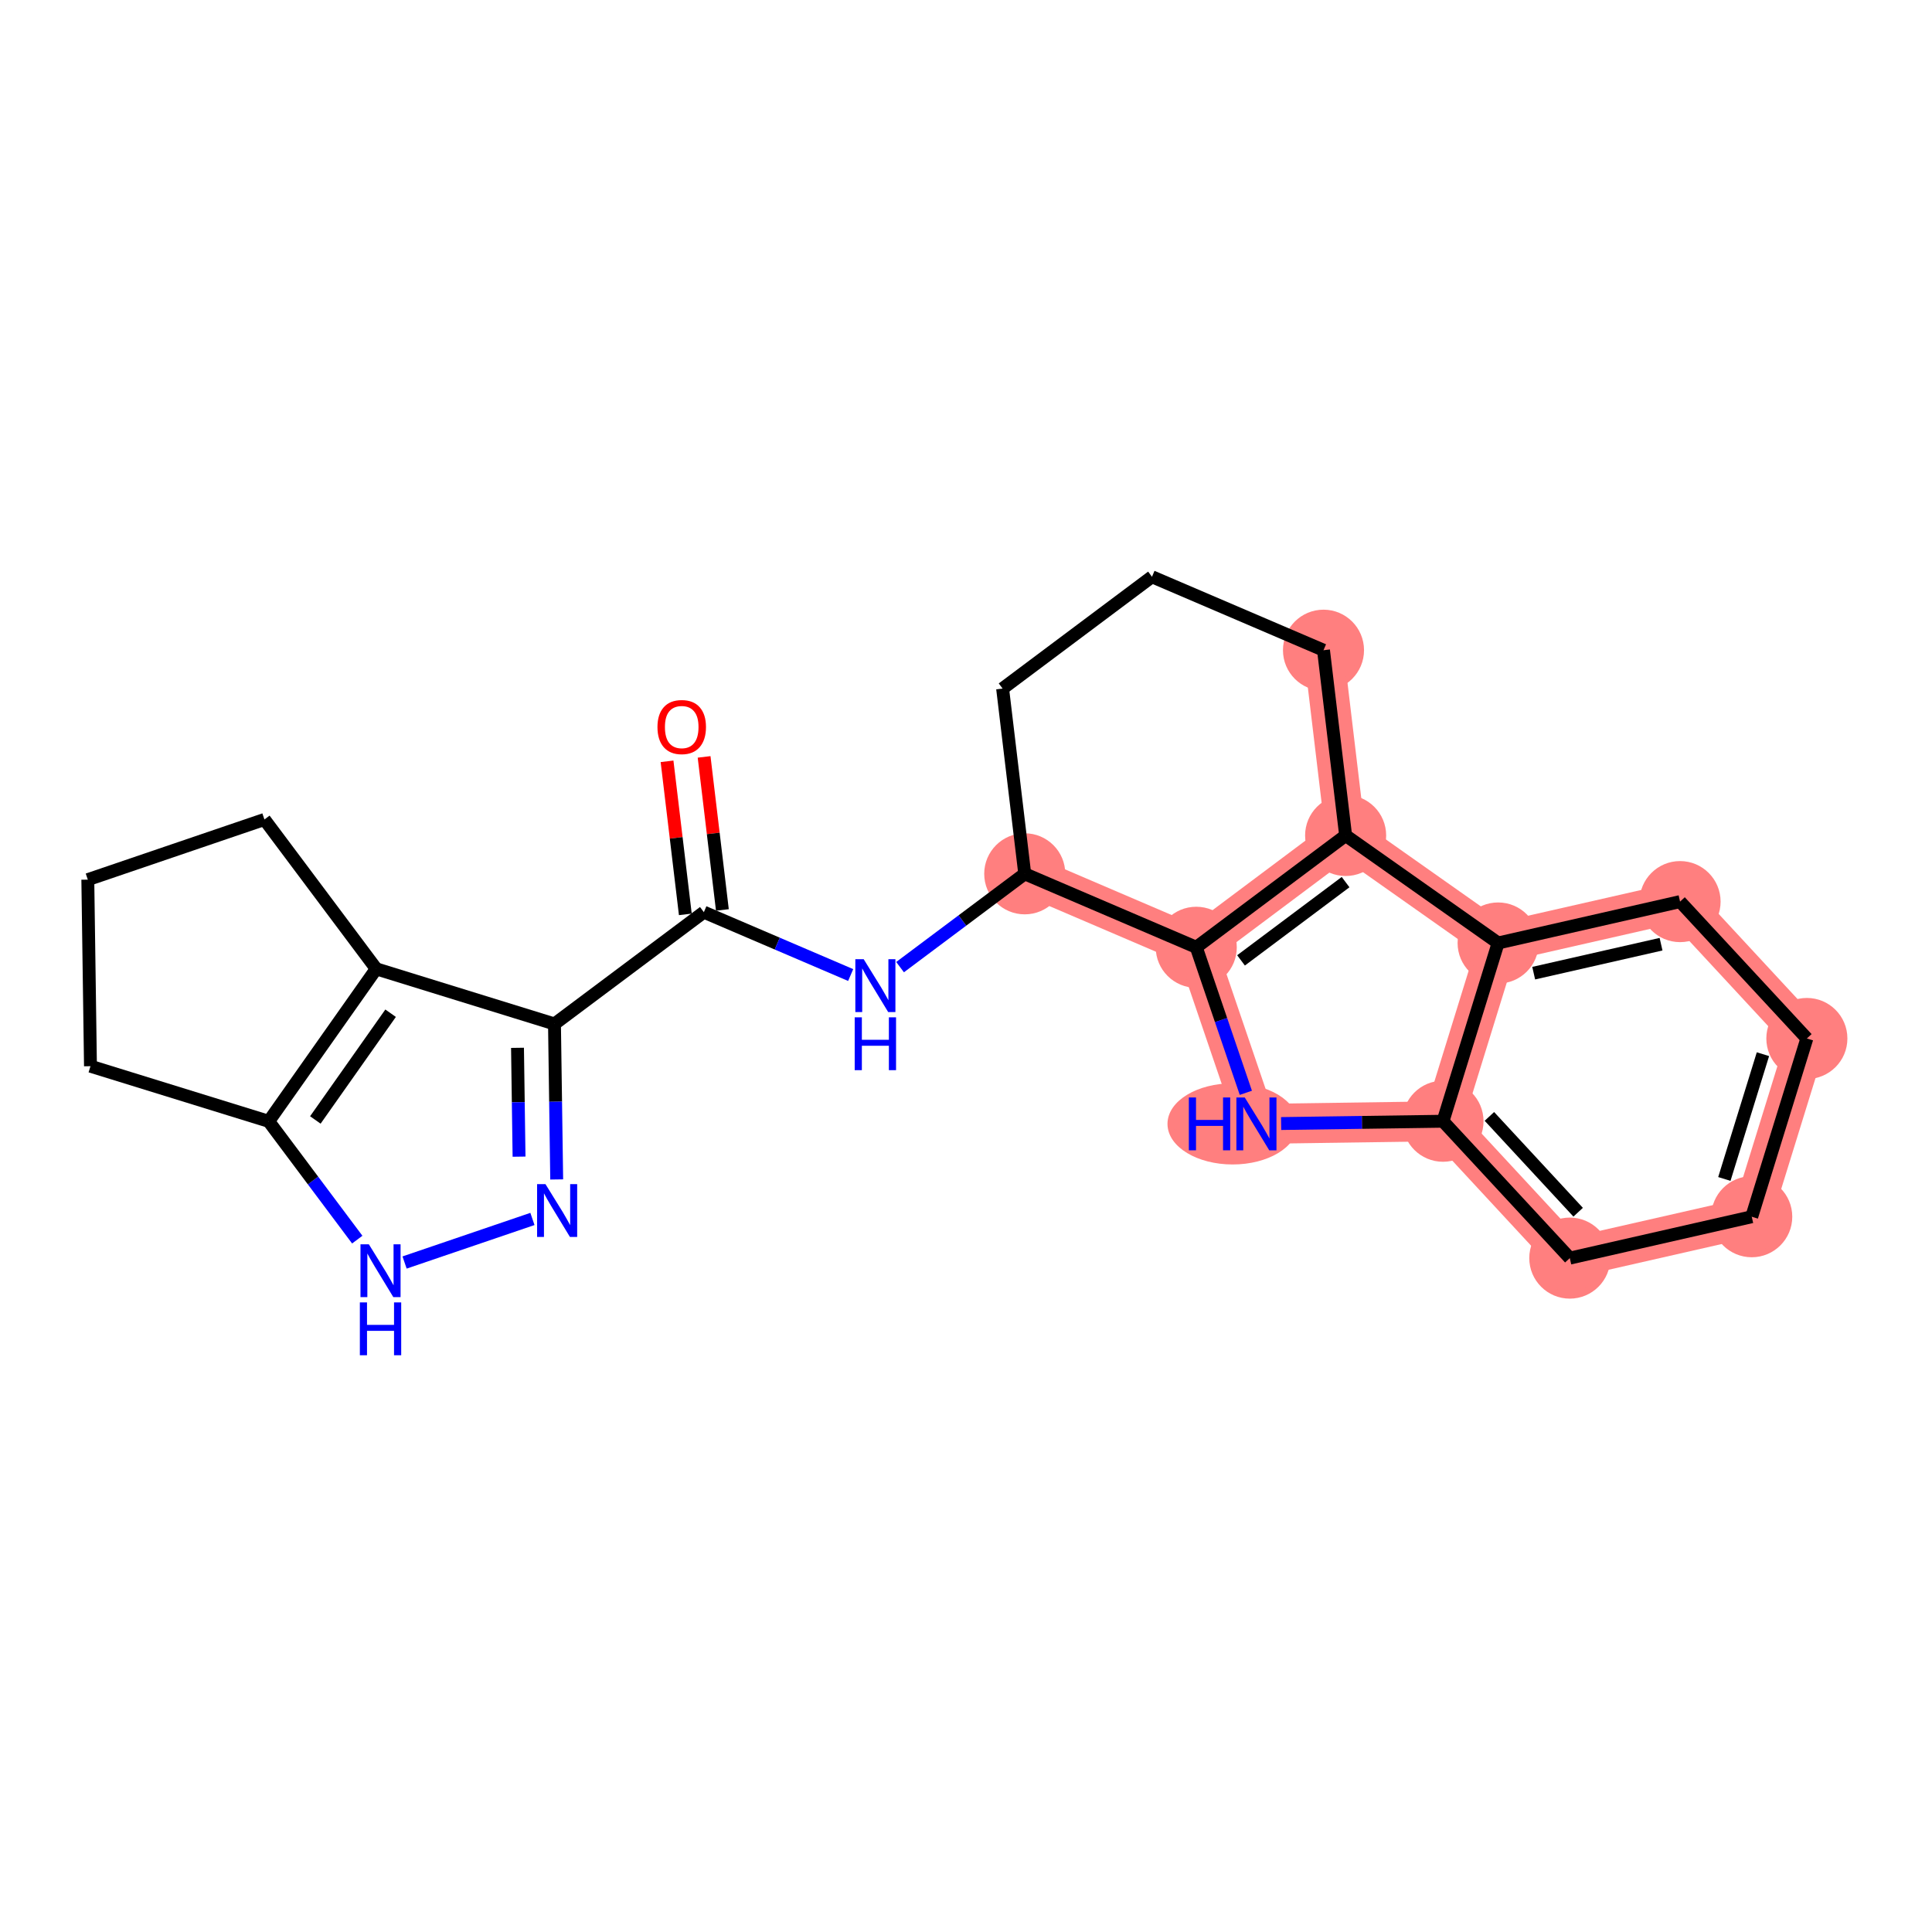 <?xml version='1.0' encoding='iso-8859-1'?>
<svg version='1.1' baseProfile='full'
              xmlns='http://www.w3.org/2000/svg'
                      xmlns:rdkit='http://www.rdkit.org/xml'
                      xmlns:xlink='http://www.w3.org/1999/xlink'
                  xml:space='preserve'
width='300px' height='300px' viewBox='0 0 300 300'>
<!-- END OF HEADER -->
<rect style='opacity:1.0;fill:#FFFFFF;stroke:none' width='300' height='300' x='0' y='0'> </rect>
<rect style='opacity:1.0;fill:#FFFFFF;stroke:none' width='300' height='300' x='0' y='0'> </rect>
<path d='M 159.122,135.686 L 185.755,147.093' style='fill:none;fill-rule:evenodd;stroke:#FF7F7F;stroke-width:6.2px;stroke-linecap:butt;stroke-linejoin:miter;stroke-opacity:1' />
<path d='M 205.512,100.964 L 208.949,129.732' style='fill:none;fill-rule:evenodd;stroke:#FF7F7F;stroke-width:6.2px;stroke-linecap:butt;stroke-linejoin:miter;stroke-opacity:1' />
<path d='M 208.949,129.732 L 185.755,147.093' style='fill:none;fill-rule:evenodd;stroke:#FF7F7F;stroke-width:6.2px;stroke-linecap:butt;stroke-linejoin:miter;stroke-opacity:1' />
<path d='M 208.949,129.732 L 232.628,146.427' style='fill:none;fill-rule:evenodd;stroke:#FF7F7F;stroke-width:6.2px;stroke-linecap:butt;stroke-linejoin:miter;stroke-opacity:1' />
<path d='M 185.755,147.093 L 195.098,174.517' style='fill:none;fill-rule:evenodd;stroke:#FF7F7F;stroke-width:6.2px;stroke-linecap:butt;stroke-linejoin:miter;stroke-opacity:1' />
<path d='M 195.098,174.517 L 224.068,174.106' style='fill:none;fill-rule:evenodd;stroke:#FF7F7F;stroke-width:6.2px;stroke-linecap:butt;stroke-linejoin:miter;stroke-opacity:1' />
<path d='M 224.068,174.106 L 243.758,195.359' style='fill:none;fill-rule:evenodd;stroke:#FF7F7F;stroke-width:6.2px;stroke-linecap:butt;stroke-linejoin:miter;stroke-opacity:1' />
<path d='M 224.068,174.106 L 232.628,146.427' style='fill:none;fill-rule:evenodd;stroke:#FF7F7F;stroke-width:6.2px;stroke-linecap:butt;stroke-linejoin:miter;stroke-opacity:1' />
<path d='M 243.758,195.359 L 272.009,188.933' style='fill:none;fill-rule:evenodd;stroke:#FF7F7F;stroke-width:6.2px;stroke-linecap:butt;stroke-linejoin:miter;stroke-opacity:1' />
<path d='M 272.009,188.933 L 280.569,161.254' style='fill:none;fill-rule:evenodd;stroke:#FF7F7F;stroke-width:6.2px;stroke-linecap:butt;stroke-linejoin:miter;stroke-opacity:1' />
<path d='M 280.569,161.254 L 260.879,140.001' style='fill:none;fill-rule:evenodd;stroke:#FF7F7F;stroke-width:6.2px;stroke-linecap:butt;stroke-linejoin:miter;stroke-opacity:1' />
<path d='M 260.879,140.001 L 232.628,146.427' style='fill:none;fill-rule:evenodd;stroke:#FF7F7F;stroke-width:6.2px;stroke-linecap:butt;stroke-linejoin:miter;stroke-opacity:1' />
<ellipse cx='159.122' cy='135.686' rx='5.794' ry='5.794'  style='fill:#FF7F7F;fill-rule:evenodd;stroke:#FF7F7F;stroke-width:1.0px;stroke-linecap:butt;stroke-linejoin:miter;stroke-opacity:1' />
<ellipse cx='205.512' cy='100.964' rx='5.794' ry='5.794'  style='fill:#FF7F7F;fill-rule:evenodd;stroke:#FF7F7F;stroke-width:1.0px;stroke-linecap:butt;stroke-linejoin:miter;stroke-opacity:1' />
<ellipse cx='208.949' cy='129.732' rx='5.794' ry='5.794'  style='fill:#FF7F7F;fill-rule:evenodd;stroke:#FF7F7F;stroke-width:1.0px;stroke-linecap:butt;stroke-linejoin:miter;stroke-opacity:1' />
<ellipse cx='185.755' cy='147.093' rx='5.794' ry='5.794'  style='fill:#FF7F7F;fill-rule:evenodd;stroke:#FF7F7F;stroke-width:1.0px;stroke-linecap:butt;stroke-linejoin:miter;stroke-opacity:1' />
<ellipse cx='191.407' cy='174.517' rx='9.62' ry='5.802'  style='fill:#FF7F7F;fill-rule:evenodd;stroke:#FF7F7F;stroke-width:1.0px;stroke-linecap:butt;stroke-linejoin:miter;stroke-opacity:1' />
<ellipse cx='224.068' cy='174.106' rx='5.794' ry='5.794'  style='fill:#FF7F7F;fill-rule:evenodd;stroke:#FF7F7F;stroke-width:1.0px;stroke-linecap:butt;stroke-linejoin:miter;stroke-opacity:1' />
<ellipse cx='243.758' cy='195.359' rx='5.794' ry='5.794'  style='fill:#FF7F7F;fill-rule:evenodd;stroke:#FF7F7F;stroke-width:1.0px;stroke-linecap:butt;stroke-linejoin:miter;stroke-opacity:1' />
<ellipse cx='272.009' cy='188.933' rx='5.794' ry='5.794'  style='fill:#FF7F7F;fill-rule:evenodd;stroke:#FF7F7F;stroke-width:1.0px;stroke-linecap:butt;stroke-linejoin:miter;stroke-opacity:1' />
<ellipse cx='280.569' cy='161.254' rx='5.794' ry='5.794'  style='fill:#FF7F7F;fill-rule:evenodd;stroke:#FF7F7F;stroke-width:1.0px;stroke-linecap:butt;stroke-linejoin:miter;stroke-opacity:1' />
<ellipse cx='260.879' cy='140.001' rx='5.794' ry='5.794'  style='fill:#FF7F7F;fill-rule:evenodd;stroke:#FF7F7F;stroke-width:1.0px;stroke-linecap:butt;stroke-linejoin:miter;stroke-opacity:1' />
<ellipse cx='232.628' cy='146.427' rx='5.794' ry='5.794'  style='fill:#FF7F7F;fill-rule:evenodd;stroke:#FF7F7F;stroke-width:1.0px;stroke-linecap:butt;stroke-linejoin:miter;stroke-opacity:1' />
<path class='bond-0 atom-0 atom-1' d='M 103.578,118.217 L 104.998,130.101' style='fill:none;fill-rule:evenodd;stroke:#FF0000;stroke-width:2.0px;stroke-linecap:butt;stroke-linejoin:miter;stroke-opacity:1' />
<path class='bond-0 atom-0 atom-1' d='M 104.998,130.101 L 106.418,141.984' style='fill:none;fill-rule:evenodd;stroke:#000000;stroke-width:2.0px;stroke-linecap:butt;stroke-linejoin:miter;stroke-opacity:1' />
<path class='bond-0 atom-0 atom-1' d='M 109.332,117.53 L 110.752,129.413' style='fill:none;fill-rule:evenodd;stroke:#FF0000;stroke-width:2.0px;stroke-linecap:butt;stroke-linejoin:miter;stroke-opacity:1' />
<path class='bond-0 atom-0 atom-1' d='M 110.752,129.413 L 112.172,141.297' style='fill:none;fill-rule:evenodd;stroke:#000000;stroke-width:2.0px;stroke-linecap:butt;stroke-linejoin:miter;stroke-opacity:1' />
<path class='bond-1 atom-1 atom-2' d='M 109.295,141.64 L 120.693,146.522' style='fill:none;fill-rule:evenodd;stroke:#000000;stroke-width:2.0px;stroke-linecap:butt;stroke-linejoin:miter;stroke-opacity:1' />
<path class='bond-1 atom-1 atom-2' d='M 120.693,146.522 L 132.092,151.404' style='fill:none;fill-rule:evenodd;stroke:#0000FF;stroke-width:2.0px;stroke-linecap:butt;stroke-linejoin:miter;stroke-opacity:1' />
<path class='bond-15 atom-1 atom-16' d='M 109.295,141.64 L 86.1,159.001' style='fill:none;fill-rule:evenodd;stroke:#000000;stroke-width:2.0px;stroke-linecap:butt;stroke-linejoin:miter;stroke-opacity:1' />
<path class='bond-2 atom-2 atom-3' d='M 139.763,150.176 L 149.443,142.931' style='fill:none;fill-rule:evenodd;stroke:#0000FF;stroke-width:2.0px;stroke-linecap:butt;stroke-linejoin:miter;stroke-opacity:1' />
<path class='bond-2 atom-2 atom-3' d='M 149.443,142.931 L 159.122,135.686' style='fill:none;fill-rule:evenodd;stroke:#000000;stroke-width:2.0px;stroke-linecap:butt;stroke-linejoin:miter;stroke-opacity:1' />
<path class='bond-3 atom-3 atom-4' d='M 159.122,135.686 L 155.685,106.919' style='fill:none;fill-rule:evenodd;stroke:#000000;stroke-width:2.0px;stroke-linecap:butt;stroke-linejoin:miter;stroke-opacity:1' />
<path class='bond-23 atom-8 atom-3' d='M 185.755,147.093 L 159.122,135.686' style='fill:none;fill-rule:evenodd;stroke:#000000;stroke-width:2.0px;stroke-linecap:butt;stroke-linejoin:miter;stroke-opacity:1' />
<path class='bond-4 atom-4 atom-5' d='M 155.685,106.919 L 178.879,89.558' style='fill:none;fill-rule:evenodd;stroke:#000000;stroke-width:2.0px;stroke-linecap:butt;stroke-linejoin:miter;stroke-opacity:1' />
<path class='bond-5 atom-5 atom-6' d='M 178.879,89.558 L 205.512,100.964' style='fill:none;fill-rule:evenodd;stroke:#000000;stroke-width:2.0px;stroke-linecap:butt;stroke-linejoin:miter;stroke-opacity:1' />
<path class='bond-6 atom-6 atom-7' d='M 205.512,100.964 L 208.949,129.732' style='fill:none;fill-rule:evenodd;stroke:#000000;stroke-width:2.0px;stroke-linecap:butt;stroke-linejoin:miter;stroke-opacity:1' />
<path class='bond-7 atom-7 atom-8' d='M 208.949,129.732 L 185.755,147.093' style='fill:none;fill-rule:evenodd;stroke:#000000;stroke-width:2.0px;stroke-linecap:butt;stroke-linejoin:miter;stroke-opacity:1' />
<path class='bond-7 atom-7 atom-8' d='M 208.942,136.975 L 192.706,149.128' style='fill:none;fill-rule:evenodd;stroke:#000000;stroke-width:2.0px;stroke-linecap:butt;stroke-linejoin:miter;stroke-opacity:1' />
<path class='bond-26 atom-15 atom-7' d='M 232.628,146.427 L 208.949,129.732' style='fill:none;fill-rule:evenodd;stroke:#000000;stroke-width:2.0px;stroke-linecap:butt;stroke-linejoin:miter;stroke-opacity:1' />
<path class='bond-8 atom-8 atom-9' d='M 185.755,147.093 L 189.604,158.392' style='fill:none;fill-rule:evenodd;stroke:#000000;stroke-width:2.0px;stroke-linecap:butt;stroke-linejoin:miter;stroke-opacity:1' />
<path class='bond-8 atom-8 atom-9' d='M 189.604,158.392 L 193.454,169.691' style='fill:none;fill-rule:evenodd;stroke:#0000FF;stroke-width:2.0px;stroke-linecap:butt;stroke-linejoin:miter;stroke-opacity:1' />
<path class='bond-9 atom-9 atom-10' d='M 198.934,174.463 L 211.501,174.284' style='fill:none;fill-rule:evenodd;stroke:#0000FF;stroke-width:2.0px;stroke-linecap:butt;stroke-linejoin:miter;stroke-opacity:1' />
<path class='bond-9 atom-9 atom-10' d='M 211.501,174.284 L 224.068,174.106' style='fill:none;fill-rule:evenodd;stroke:#000000;stroke-width:2.0px;stroke-linecap:butt;stroke-linejoin:miter;stroke-opacity:1' />
<path class='bond-10 atom-10 atom-11' d='M 224.068,174.106 L 243.758,195.359' style='fill:none;fill-rule:evenodd;stroke:#000000;stroke-width:2.0px;stroke-linecap:butt;stroke-linejoin:miter;stroke-opacity:1' />
<path class='bond-10 atom-10 atom-11' d='M 231.272,173.355 L 245.055,188.233' style='fill:none;fill-rule:evenodd;stroke:#000000;stroke-width:2.0px;stroke-linecap:butt;stroke-linejoin:miter;stroke-opacity:1' />
<path class='bond-24 atom-15 atom-10' d='M 232.628,146.427 L 224.068,174.106' style='fill:none;fill-rule:evenodd;stroke:#000000;stroke-width:2.0px;stroke-linecap:butt;stroke-linejoin:miter;stroke-opacity:1' />
<path class='bond-11 atom-11 atom-12' d='M 243.758,195.359 L 272.009,188.933' style='fill:none;fill-rule:evenodd;stroke:#000000;stroke-width:2.0px;stroke-linecap:butt;stroke-linejoin:miter;stroke-opacity:1' />
<path class='bond-12 atom-12 atom-13' d='M 272.009,188.933 L 280.569,161.254' style='fill:none;fill-rule:evenodd;stroke:#000000;stroke-width:2.0px;stroke-linecap:butt;stroke-linejoin:miter;stroke-opacity:1' />
<path class='bond-12 atom-12 atom-13' d='M 267.757,183.069 L 273.749,163.694' style='fill:none;fill-rule:evenodd;stroke:#000000;stroke-width:2.0px;stroke-linecap:butt;stroke-linejoin:miter;stroke-opacity:1' />
<path class='bond-13 atom-13 atom-14' d='M 280.569,161.254 L 260.879,140.001' style='fill:none;fill-rule:evenodd;stroke:#000000;stroke-width:2.0px;stroke-linecap:butt;stroke-linejoin:miter;stroke-opacity:1' />
<path class='bond-14 atom-14 atom-15' d='M 260.879,140.001 L 232.628,146.427' style='fill:none;fill-rule:evenodd;stroke:#000000;stroke-width:2.0px;stroke-linecap:butt;stroke-linejoin:miter;stroke-opacity:1' />
<path class='bond-14 atom-14 atom-15' d='M 257.926,146.615 L 238.151,151.113' style='fill:none;fill-rule:evenodd;stroke:#000000;stroke-width:2.0px;stroke-linecap:butt;stroke-linejoin:miter;stroke-opacity:1' />
<path class='bond-16 atom-16 atom-17' d='M 86.1,159.001 L 86.272,171.073' style='fill:none;fill-rule:evenodd;stroke:#000000;stroke-width:2.0px;stroke-linecap:butt;stroke-linejoin:miter;stroke-opacity:1' />
<path class='bond-16 atom-16 atom-17' d='M 86.272,171.073 L 86.444,183.144' style='fill:none;fill-rule:evenodd;stroke:#0000FF;stroke-width:2.0px;stroke-linecap:butt;stroke-linejoin:miter;stroke-opacity:1' />
<path class='bond-16 atom-16 atom-17' d='M 80.358,162.705 L 80.478,171.155' style='fill:none;fill-rule:evenodd;stroke:#000000;stroke-width:2.0px;stroke-linecap:butt;stroke-linejoin:miter;stroke-opacity:1' />
<path class='bond-16 atom-16 atom-17' d='M 80.478,171.155 L 80.598,179.605' style='fill:none;fill-rule:evenodd;stroke:#0000FF;stroke-width:2.0px;stroke-linecap:butt;stroke-linejoin:miter;stroke-opacity:1' />
<path class='bond-25 atom-20 atom-16' d='M 58.422,150.441 L 86.1,159.001' style='fill:none;fill-rule:evenodd;stroke:#000000;stroke-width:2.0px;stroke-linecap:butt;stroke-linejoin:miter;stroke-opacity:1' />
<path class='bond-17 atom-17 atom-18' d='M 82.676,189.278 L 62.822,196.042' style='fill:none;fill-rule:evenodd;stroke:#0000FF;stroke-width:2.0px;stroke-linecap:butt;stroke-linejoin:miter;stroke-opacity:1' />
<path class='bond-18 atom-18 atom-19' d='M 55.475,192.488 L 48.601,183.304' style='fill:none;fill-rule:evenodd;stroke:#0000FF;stroke-width:2.0px;stroke-linecap:butt;stroke-linejoin:miter;stroke-opacity:1' />
<path class='bond-18 atom-18 atom-19' d='M 48.601,183.304 L 41.727,174.12' style='fill:none;fill-rule:evenodd;stroke:#000000;stroke-width:2.0px;stroke-linecap:butt;stroke-linejoin:miter;stroke-opacity:1' />
<path class='bond-19 atom-19 atom-20' d='M 41.727,174.12 L 58.422,150.441' style='fill:none;fill-rule:evenodd;stroke:#000000;stroke-width:2.0px;stroke-linecap:butt;stroke-linejoin:miter;stroke-opacity:1' />
<path class='bond-19 atom-19 atom-20' d='M 48.967,173.907 L 60.653,157.332' style='fill:none;fill-rule:evenodd;stroke:#000000;stroke-width:2.0px;stroke-linecap:butt;stroke-linejoin:miter;stroke-opacity:1' />
<path class='bond-27 atom-23 atom-19' d='M 14.048,165.559 L 41.727,174.12' style='fill:none;fill-rule:evenodd;stroke:#000000;stroke-width:2.0px;stroke-linecap:butt;stroke-linejoin:miter;stroke-opacity:1' />
<path class='bond-20 atom-20 atom-21' d='M 58.422,150.441 L 41.061,127.246' style='fill:none;fill-rule:evenodd;stroke:#000000;stroke-width:2.0px;stroke-linecap:butt;stroke-linejoin:miter;stroke-opacity:1' />
<path class='bond-21 atom-21 atom-22' d='M 41.061,127.246 L 13.636,136.59' style='fill:none;fill-rule:evenodd;stroke:#000000;stroke-width:2.0px;stroke-linecap:butt;stroke-linejoin:miter;stroke-opacity:1' />
<path class='bond-22 atom-22 atom-23' d='M 13.636,136.59 L 14.048,165.559' style='fill:none;fill-rule:evenodd;stroke:#000000;stroke-width:2.0px;stroke-linecap:butt;stroke-linejoin:miter;stroke-opacity:1' />
<path  class='atom-0' d='M 102.091 112.896
Q 102.091 110.926, 103.065 109.825
Q 104.038 108.724, 105.857 108.724
Q 107.677 108.724, 108.65 109.825
Q 109.624 110.926, 109.624 112.896
Q 109.624 114.889, 108.639 116.025
Q 107.654 117.149, 105.857 117.149
Q 104.05 117.149, 103.065 116.025
Q 102.091 114.901, 102.091 112.896
M 105.857 116.222
Q 107.109 116.222, 107.781 115.388
Q 108.465 114.542, 108.465 112.896
Q 108.465 111.285, 107.781 110.474
Q 107.109 109.651, 105.857 109.651
Q 104.606 109.651, 103.922 110.462
Q 103.25 111.273, 103.25 112.896
Q 103.25 114.553, 103.922 115.388
Q 104.606 116.222, 105.857 116.222
' fill='#FF0000'/>
<path  class='atom-2' d='M 134.114 148.945
L 136.802 153.291
Q 137.069 153.719, 137.498 154.496
Q 137.927 155.272, 137.95 155.319
L 137.95 148.945
L 139.039 148.945
L 139.039 157.15
L 137.915 157.15
L 135.029 152.398
Q 134.693 151.842, 134.334 151.205
Q 133.986 150.567, 133.882 150.37
L 133.882 157.15
L 132.816 157.15
L 132.816 148.945
L 134.114 148.945
' fill='#0000FF'/>
<path  class='atom-2' d='M 132.717 157.97
L 133.83 157.97
L 133.83 161.458
L 138.025 161.458
L 138.025 157.97
L 139.138 157.97
L 139.138 166.175
L 138.025 166.175
L 138.025 162.386
L 133.83 162.386
L 133.83 166.175
L 132.717 166.175
L 132.717 157.97
' fill='#0000FF'/>
<path  class='atom-9' d='M 184.604 170.415
L 185.717 170.415
L 185.717 173.903
L 189.912 173.903
L 189.912 170.415
L 191.025 170.415
L 191.025 178.62
L 189.912 178.62
L 189.912 174.83
L 185.717 174.83
L 185.717 178.62
L 184.604 178.62
L 184.604 170.415
' fill='#0000FF'/>
<path  class='atom-9' d='M 193.285 170.415
L 195.973 174.761
Q 196.24 175.189, 196.669 175.966
Q 197.097 176.742, 197.12 176.789
L 197.12 170.415
L 198.21 170.415
L 198.21 178.62
L 197.086 178.62
L 194.2 173.868
Q 193.864 173.312, 193.505 172.675
Q 193.157 172.037, 193.053 171.84
L 193.053 178.62
L 191.987 178.62
L 191.987 170.415
L 193.285 170.415
' fill='#0000FF'/>
<path  class='atom-17' d='M 84.698 183.868
L 87.387 188.214
Q 87.654 188.643, 88.082 189.419
Q 88.511 190.196, 88.534 190.242
L 88.534 183.868
L 89.624 183.868
L 89.624 192.073
L 88.5 192.073
L 85.614 187.322
Q 85.278 186.766, 84.919 186.128
Q 84.571 185.491, 84.467 185.294
L 84.467 192.073
L 83.4 192.073
L 83.4 183.868
L 84.698 183.868
' fill='#0000FF'/>
<path  class='atom-18' d='M 57.274 193.212
L 59.963 197.558
Q 60.229 197.987, 60.658 198.763
Q 61.087 199.539, 61.11 199.586
L 61.11 193.212
L 62.2 193.212
L 62.2 201.417
L 61.075 201.417
L 58.19 196.665
Q 57.854 196.109, 57.494 195.472
Q 57.147 194.834, 57.042 194.637
L 57.042 201.417
L 55.976 201.417
L 55.976 193.212
L 57.274 193.212
' fill='#0000FF'/>
<path  class='atom-18' d='M 55.878 202.237
L 56.99 202.237
L 56.99 205.726
L 61.185 205.726
L 61.185 202.237
L 62.298 202.237
L 62.298 210.442
L 61.185 210.442
L 61.185 206.653
L 56.99 206.653
L 56.99 210.442
L 55.878 210.442
L 55.878 202.237
' fill='#0000FF'/>
</svg>
